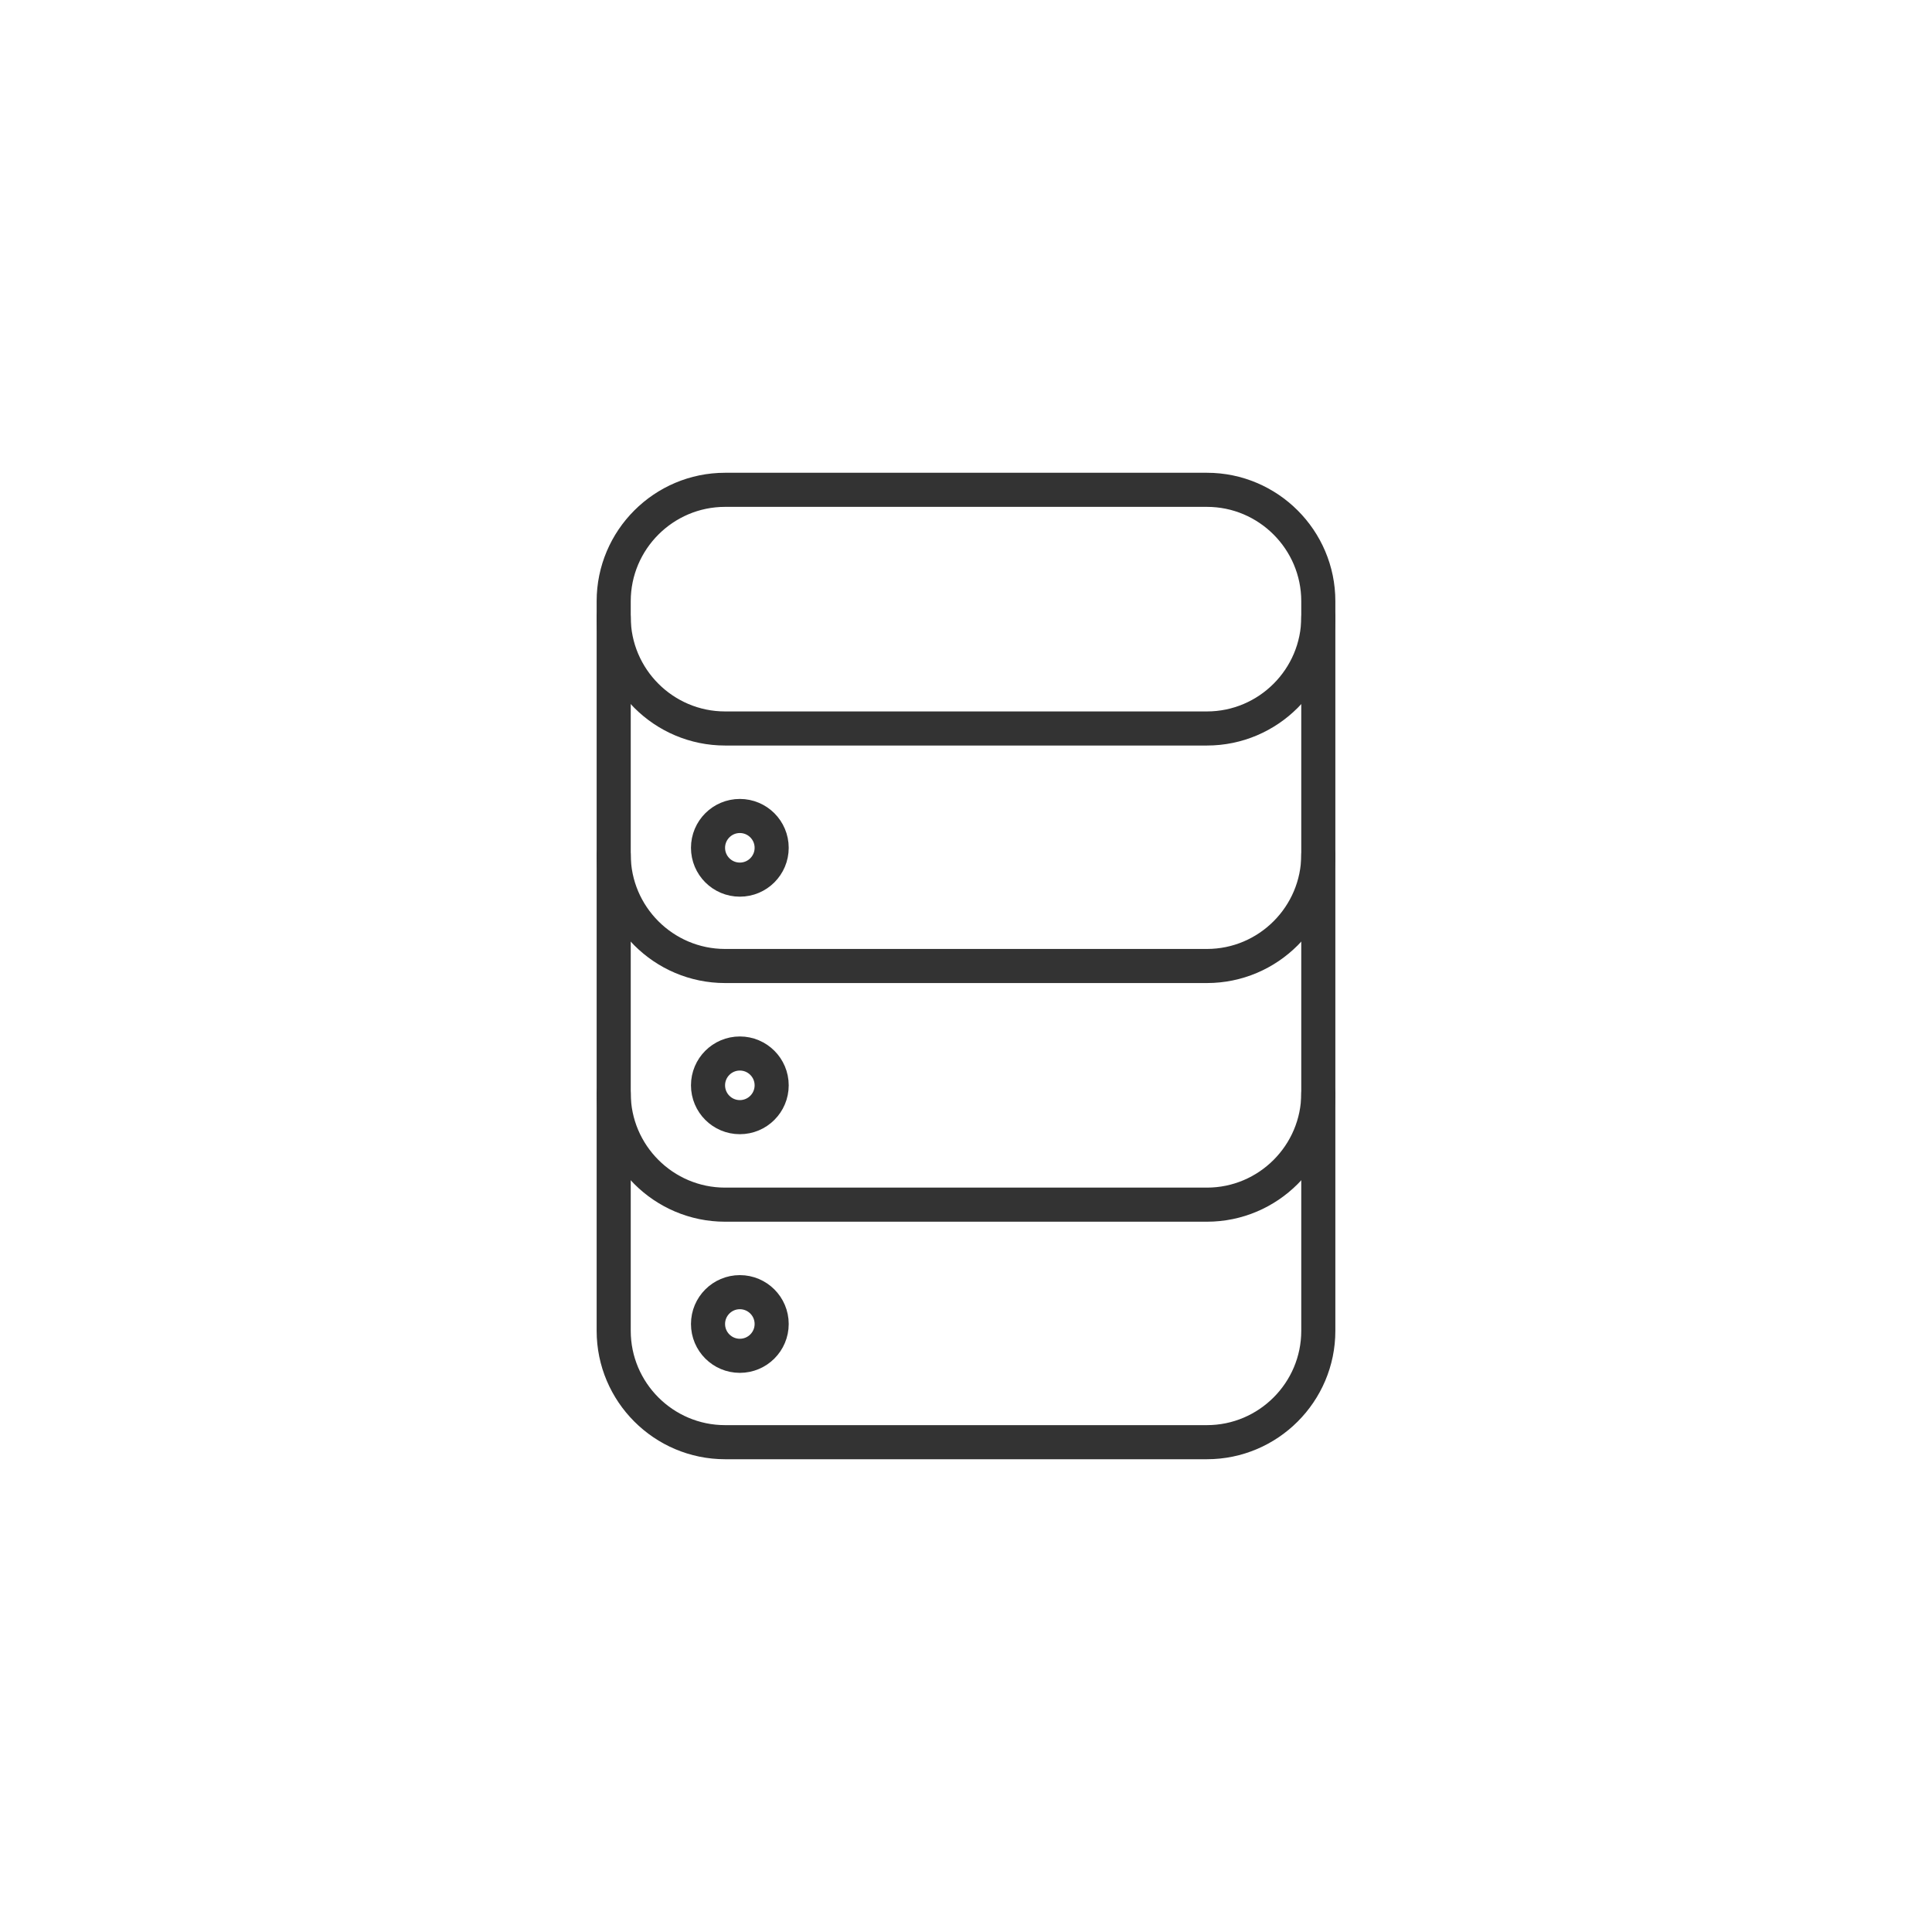 <?xml version="1.0" encoding="utf-8"?>
<!-- Generator: Adobe Illustrator 28.2.0, SVG Export Plug-In . SVG Version: 6.00 Build 0)  -->
<svg version="1.1" id="ICONS" xmlns="http://www.w3.org/2000/svg" xmlns:xlink="http://www.w3.org/1999/xlink" x="0px" y="0px"
	 viewBox="0 0 170 170" style="enable-background:new 0 0 170 170;" xml:space="preserve">
<style type="text/css">
	.st0{fill:none;stroke:#333333;stroke-width:3;stroke-linecap:round;stroke-linejoin:round;}
</style>
<path class="st0" d="M116,117.1c0,5.4-4.4,9.8-9.8,9.8H63.8c-5.4,0-9.8-4.4-9.8-9.8V52.9c0-5.4,4.4-9.8,9.8-9.8h42.4
	c5.4,0,9.8,4.4,9.8,9.8V117.1z"/>
<path class="st0" d="M116,54.3c0,5.4-4.4,9.8-9.8,9.8H63.8c-5.4,0-9.8-4.4-9.8-9.8"/>
<path class="st0" d="M116,75.2c0,5.4-4.4,9.8-9.8,9.8H63.8c-5.4,0-9.8-4.4-9.8-9.8"/>
<path class="st0" d="M116,96.2c0,5.4-4.4,9.8-9.8,9.8H63.8c-5.4,0-9.8-4.4-9.8-9.8"/>
<circle class="st0" cx="65.1" cy="74.6" r="2.8"/>
<circle class="st0" cx="65.1" cy="95.5" r="2.8"/>
<circle class="st0" cx="65.1" cy="116.5" r="2.8"/>
</svg>
